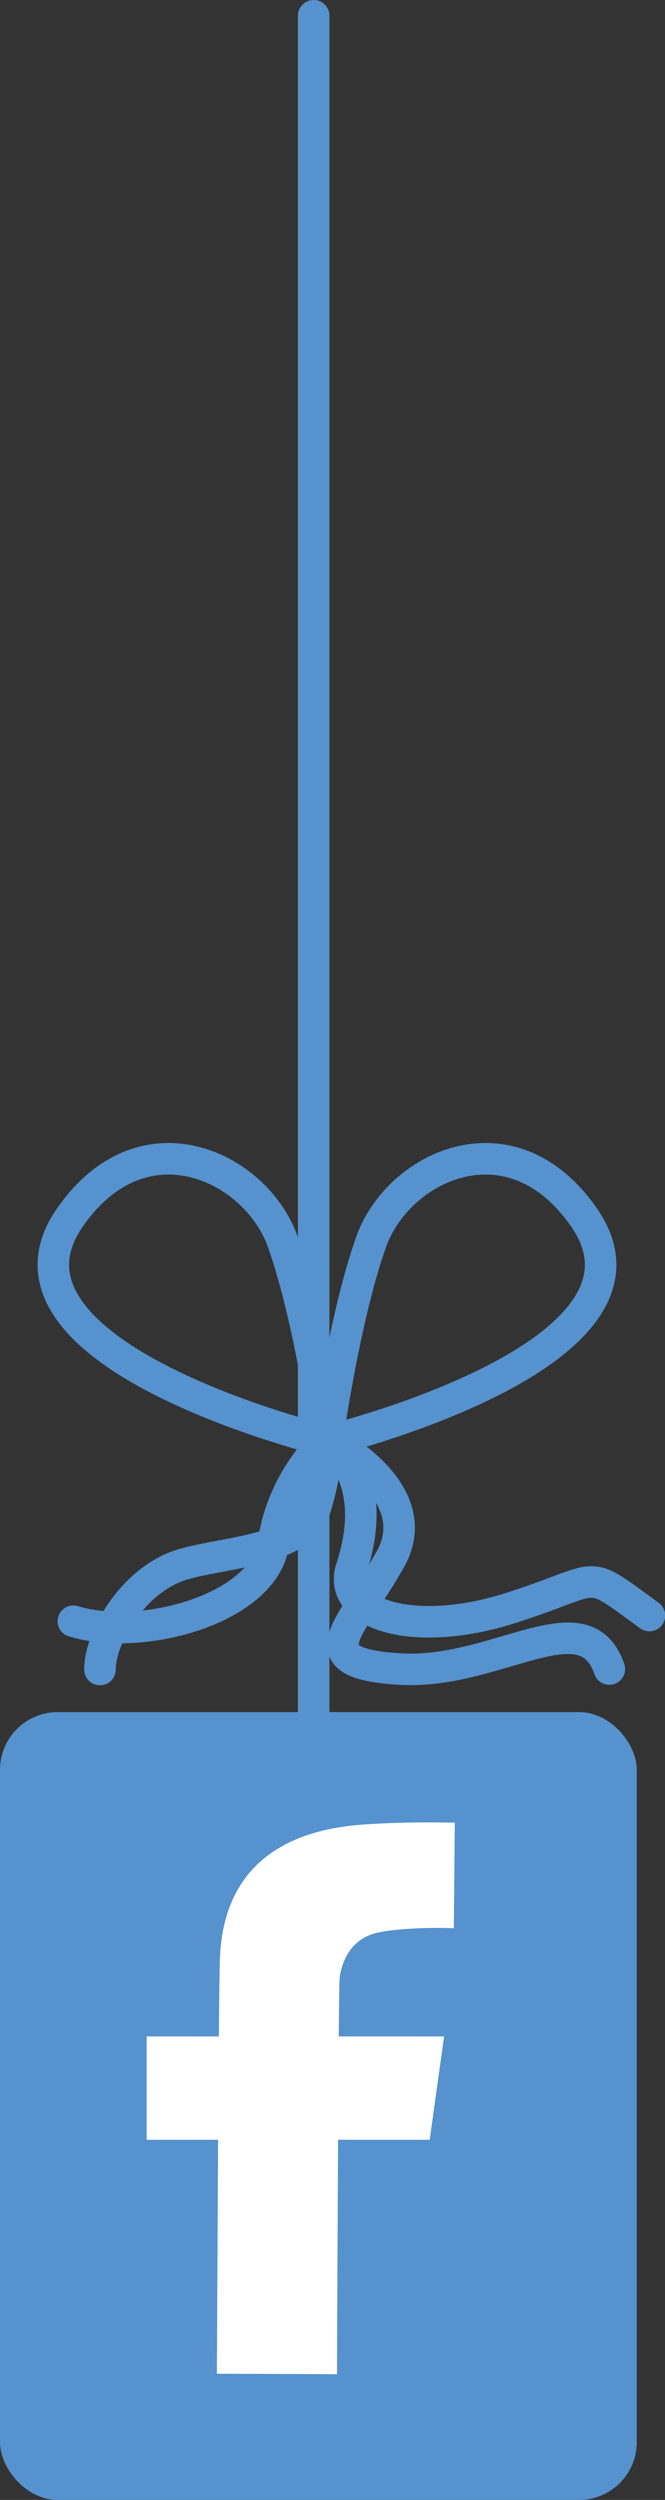 <svg xmlns="http://www.w3.org/2000/svg" id="Capa_2" data-name="Capa 2" viewBox="0 0 42.17 158.47"><rect x="0" y="0" width="42.17" height="158.47" fill="#333333" stroke="none"/><defs><style> .cls-1 { fill: none; stroke: #5592ce; stroke-linecap: round; stroke-linejoin: round; stroke-width: 2px; } .cls-2 { fill: #5592ce; } .cls-2, .cls-3 { stroke-width: 0px; } .cls-3 { fill: #fff; } </style></defs><g id="SLIDE"><g><g><line class="cls-1" x1="19.89" y1="1" x2="19.89" y2="109.43"></line><g><path class="cls-1" d="M20.74,91.36s22.33-5.42,16.32-14.15c-4.63-6.72-11.81-3.29-13.52,1.5-1.71,4.79-2.8,12.65-2.8,12.65Z"></path><path class="cls-1" d="M20.73,91.26s6.47,3.19,4.03,7.57c-2.43,4.38-5.6,6.58.55,6.97,6.15.4,11.75-4.58,13.33,0"></path><path class="cls-1" d="M20.73,91.36s-22.33-5.42-16.32-14.15c4.63-6.72,11.81-3.29,13.52,1.5,1.71,4.79,2.8,12.65,2.8,12.65Z"></path><path class="cls-1" d="M20.73,91.26s-2.84,2.47-3.39,6.58c-.55,4.11-8.31,6.28-12.69,4.93"></path><path class="cls-1" d="M20.73,91.26s3.51,2.18,1.56,8.14c-.96,2.91,3.91,4.49,10.03,2.55,6.12-1.94,4.56-2.66,8.86.46"></path><path class="cls-1" d="M20.73,91.26s.08,1.65-.74,4.34c-.82,2.69-5.58,2.76-8.34,3.55-3.15.9-5.31,4.59-5.31,6.68"></path></g></g><rect class="cls-2" y="108.53" width="40.38" height="49.94" rx="3.66" ry="3.66"></rect></g><path class="cls-3" d="M24.12,122.47c2.06-.36,4.63-.24,4.66-.24l.06-6.69c-.12,0-2.94-.09-5.84.12-5.78.42-8.83,3.33-9.05,8.4-.03.6-.05,2.5-.07,5.03h-4.58v6.55h4.53c-.04,6.87-.07,14.28-.08,14.83l7.62.03c.01-3.45.04-9.54.07-14.86h5.81l.91-6.55h-6.68c.02-1.8.03-3.1.05-3.54.03-.67.42-2.7,2.58-3.07Z"></path></g></svg>